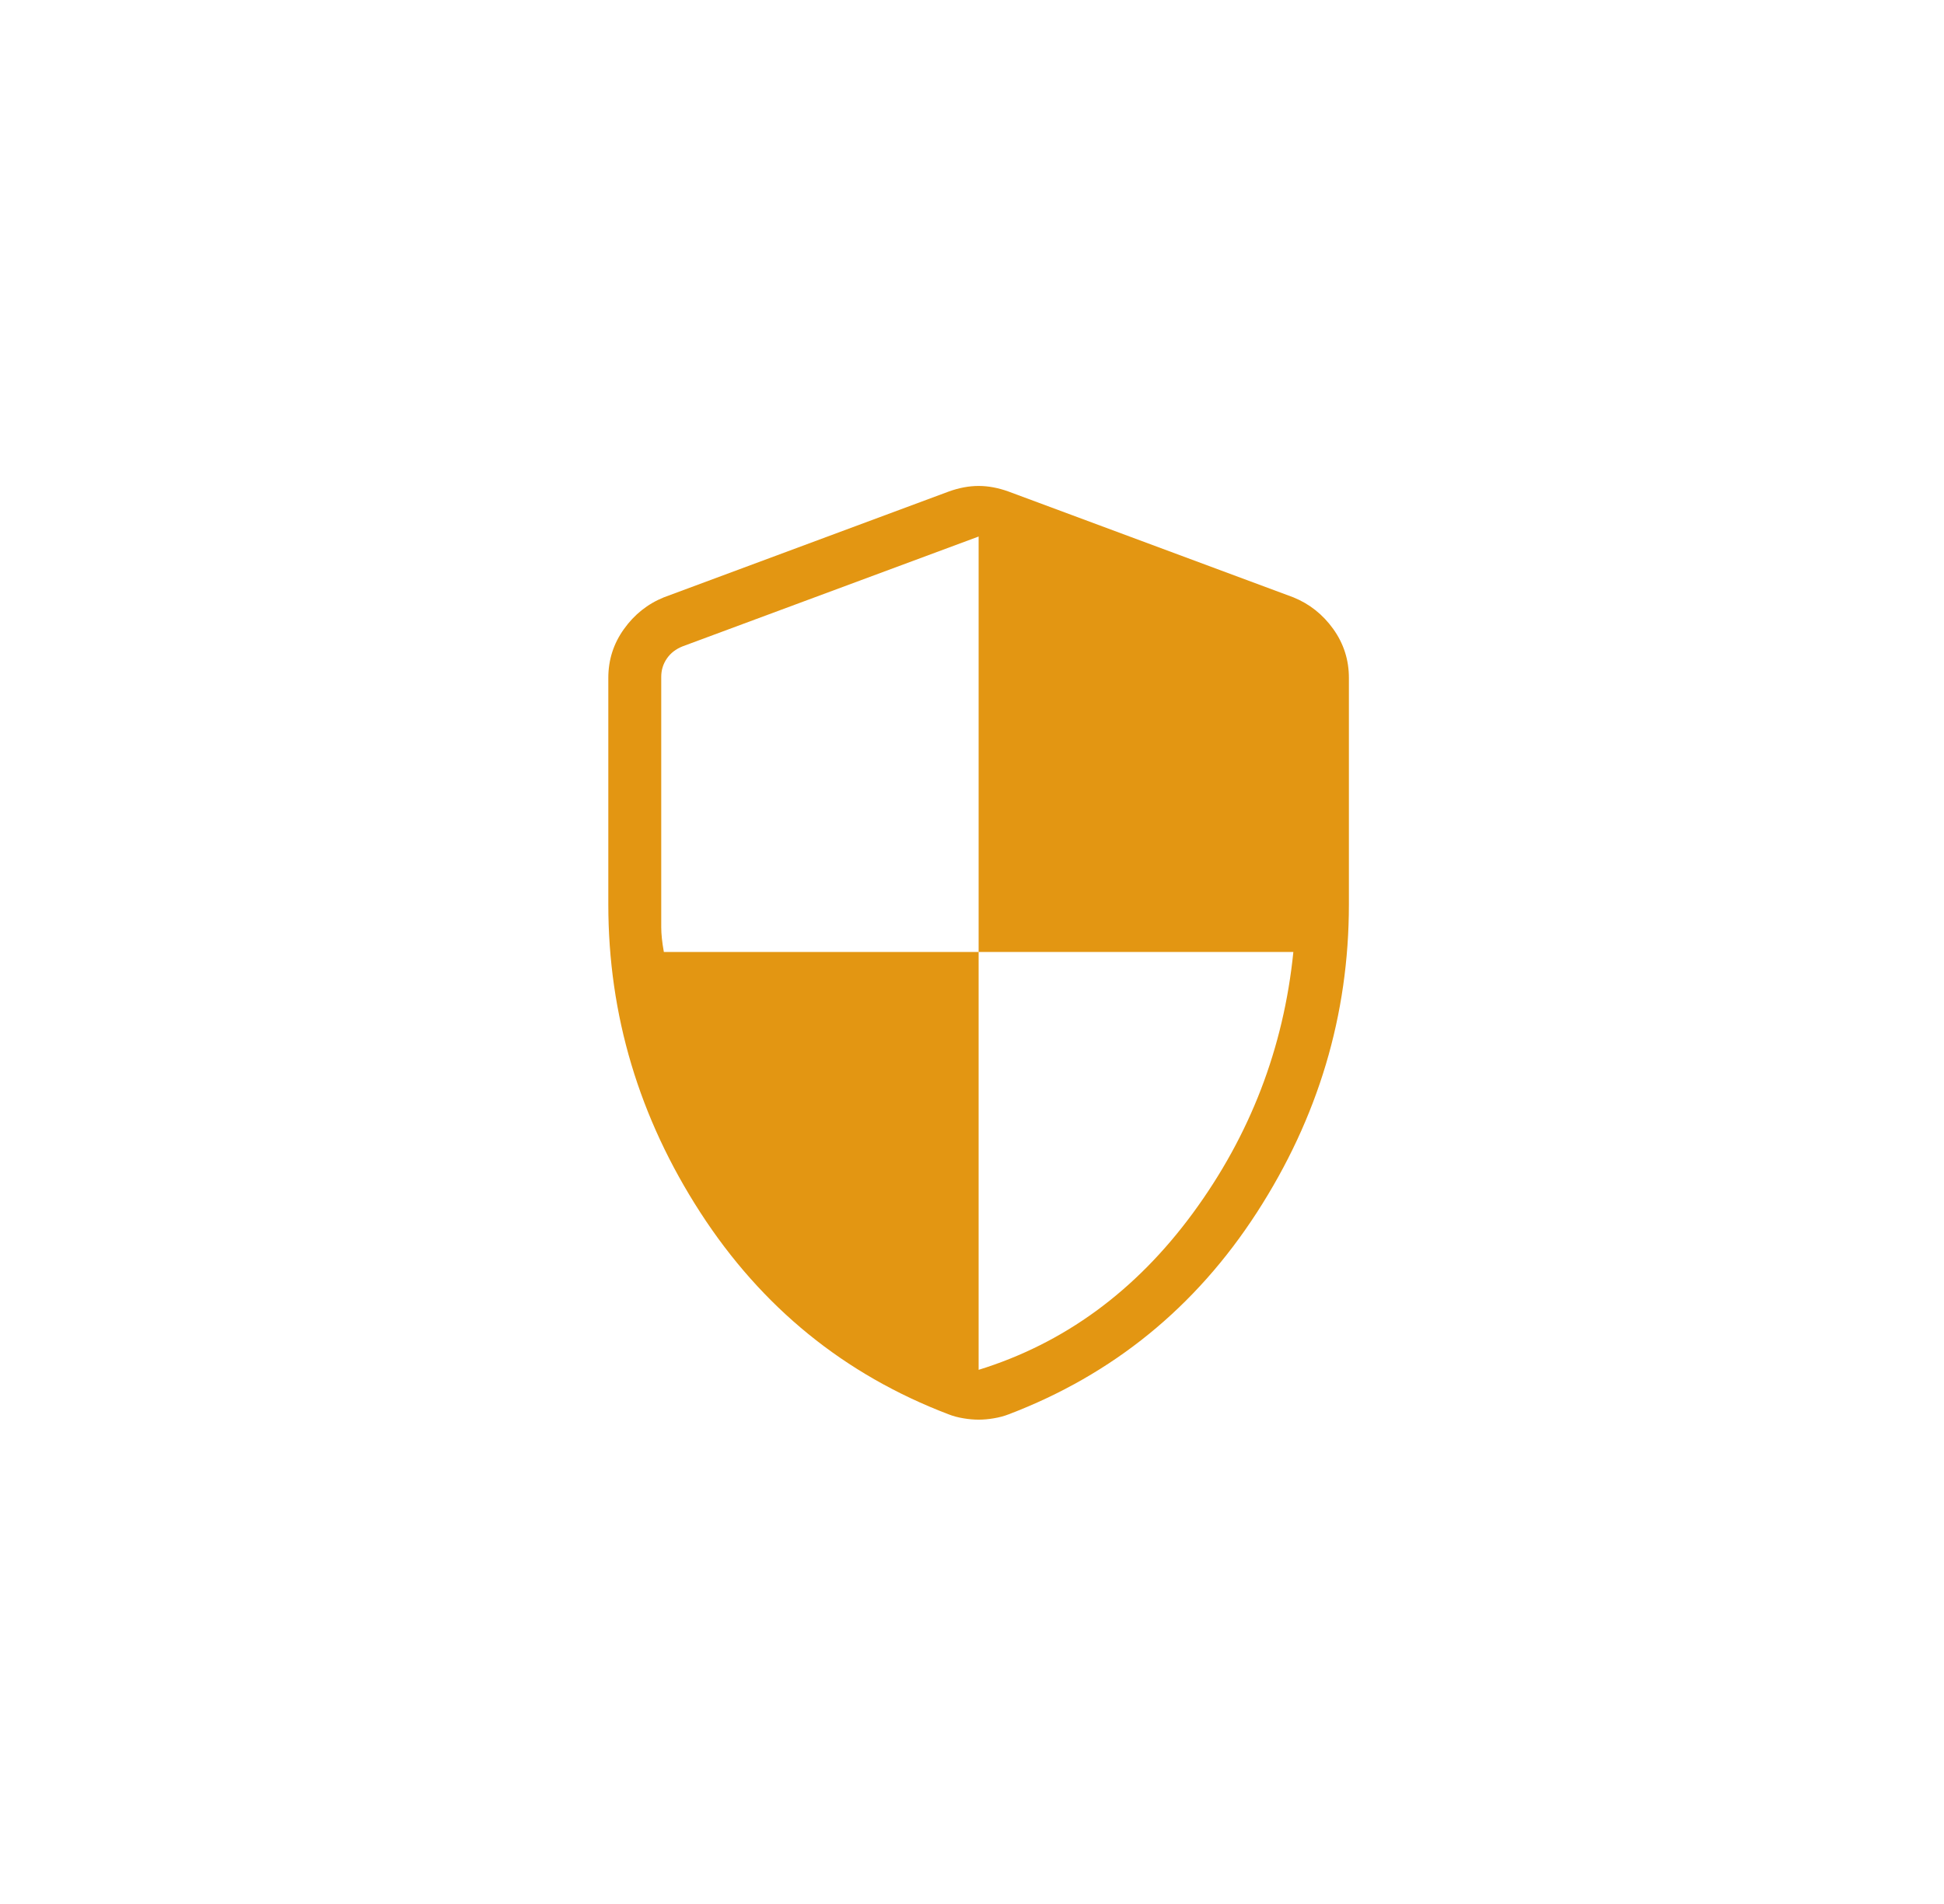 <svg width="49" height="48" viewBox="0 0 49 48" fill="none" xmlns="http://www.w3.org/2000/svg">
<path d="M24.667 34.534C26.822 33.867 28.622 32.55 30.067 30.584C31.511 28.618 32.355 26.423 32.6 24H24.667V13.526L17.205 16.295C17.034 16.363 16.901 16.466 16.808 16.603C16.714 16.74 16.667 16.894 16.667 17.064V23.375C16.667 23.547 16.689 23.756 16.733 24H24.667V34.534ZM24.667 35.79C24.546 35.79 24.418 35.779 24.284 35.756C24.15 35.734 24.025 35.701 23.911 35.656C21.286 34.656 19.2 32.96 17.653 30.568C16.107 28.176 15.333 25.587 15.333 22.8V17.09C15.333 16.636 15.464 16.226 15.727 15.859C15.989 15.492 16.324 15.225 16.733 15.059L23.913 12.392C24.173 12.298 24.424 12.251 24.667 12.251C24.909 12.251 25.161 12.298 25.421 12.392L32.6 15.059C33.009 15.225 33.344 15.492 33.607 15.859C33.869 16.226 34 16.636 34 17.09V22.8C34 25.587 33.227 28.176 31.68 30.568C30.133 32.96 28.047 34.656 25.423 35.656C25.307 35.701 25.183 35.734 25.049 35.756C24.916 35.779 24.788 35.79 24.667 35.79Z" fill="#E39612"/>
</svg>
